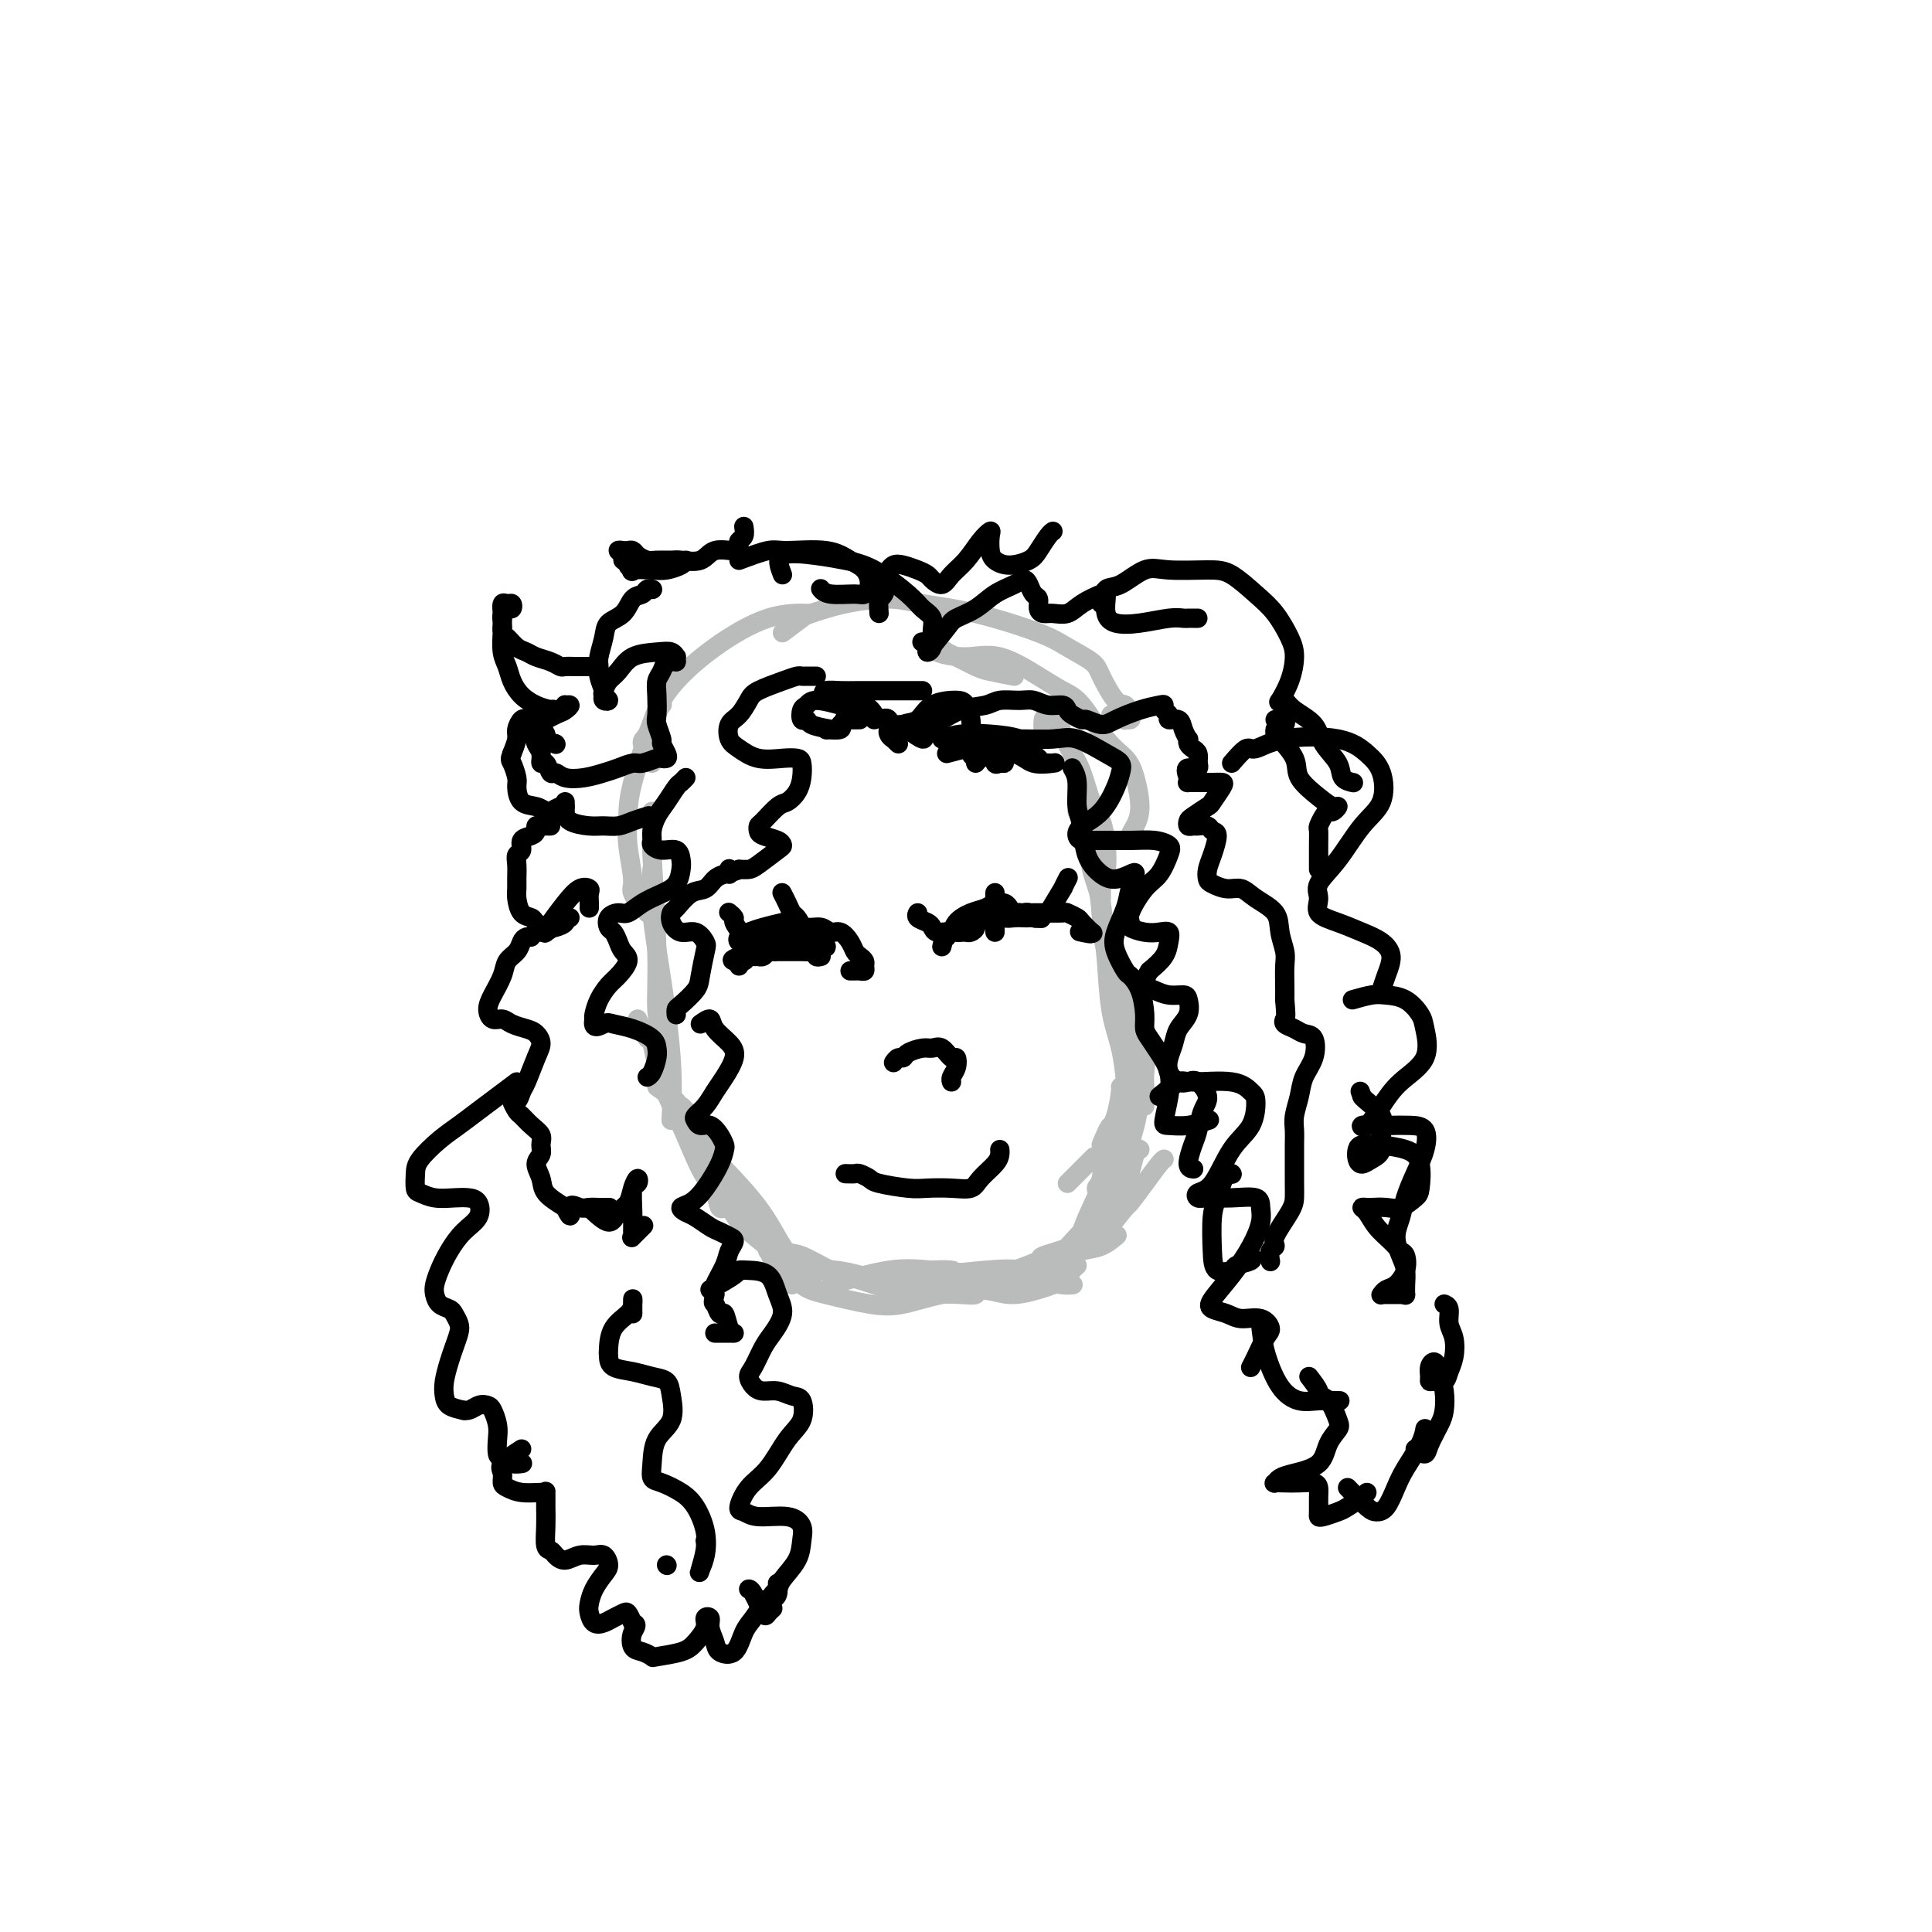 <svg viewBox='0 0 400 400' version='1.1' xmlns='http://www.w3.org/2000/svg' xmlns:xlink='http://www.w3.org/1999/xlink'><g fill='none' stroke='#BABBBB' stroke-width='4' stroke-linecap='round' stroke-linejoin='round'><path d='M135,168c0.033,1.108 0.065,2.216 0,3c-0.065,0.784 -0.228,1.242 0,6c0.228,4.758 0.846,13.814 1,20c0.154,6.186 -0.155,9.500 0,12c0.155,2.500 0.773,4.186 1,6c0.227,1.814 0.061,3.758 0,5c-0.061,1.242 -0.017,1.784 0,2c0.017,0.216 0.009,0.108 0,0'/><path d='M135,180c-0.166,2.646 -0.332,5.292 0,9c0.332,3.708 1.161,8.478 2,14c0.839,5.522 1.687,11.794 2,17c0.313,5.206 0.089,9.344 0,11c-0.089,1.656 -0.045,0.828 0,0'/><path d='M136,225c1.690,1.197 3.379,2.394 4,3c0.621,0.606 0.173,0.620 1,2c0.827,1.380 2.928,4.127 5,7c2.072,2.873 4.114,5.874 6,9c1.886,3.126 3.616,6.379 5,9c1.384,2.621 2.423,4.610 3,6c0.577,1.390 0.694,2.182 1,3c0.306,0.818 0.802,1.662 1,2c0.198,0.338 0.099,0.169 0,0'/><path d='M143,236c0.065,-0.350 0.131,-0.699 1,0c0.869,0.699 2.542,2.447 5,5c2.458,2.553 5.703,5.911 8,9c2.297,3.089 3.647,5.911 5,8c1.353,2.089 2.711,3.447 4,5c1.289,1.553 2.511,3.301 3,4c0.489,0.699 0.244,0.350 0,0'/><path d='M162,263c1.410,0.028 2.821,0.056 4,0c1.179,-0.056 2.127,-0.197 4,0c1.873,0.197 4.670,0.732 7,1c2.330,0.268 4.191,0.268 7,0c2.809,-0.268 6.564,-0.803 9,-1c2.436,-0.197 3.553,-0.056 4,0c0.447,0.056 0.223,0.028 0,0'/><path d='M172,266c4.327,-1.246 8.654,-2.491 12,-3c3.346,-0.509 5.711,-0.280 9,0c3.289,0.280 7.501,0.611 10,1c2.499,0.389 3.286,0.836 4,1c0.714,0.164 1.356,0.044 2,0c0.644,-0.044 1.289,-0.012 1,0c-0.289,0.012 -1.511,0.003 -2,0c-0.489,-0.003 -0.244,-0.002 0,0'/><path d='M183,265c1.538,0.087 3.076,0.173 5,0c1.924,-0.173 4.234,-0.607 7,-1c2.766,-0.393 5.988,-0.746 9,-1c3.012,-0.254 5.813,-0.408 8,0c2.188,0.408 3.762,1.377 5,2c1.238,0.623 2.141,0.898 3,1c0.859,0.102 1.674,0.029 2,0c0.326,-0.029 0.163,-0.015 0,0'/><path d='M203,265c1.331,0.006 2.662,0.012 4,0c1.338,-0.012 2.685,-0.042 4,0c1.315,0.042 2.600,0.156 4,0c1.400,-0.156 2.915,-0.580 4,-1c1.085,-0.420 1.738,-0.834 2,-1c0.262,-0.166 0.131,-0.083 0,0'/><path d='M218,266c1.185,-1.500 2.370,-3.001 3,-4c0.630,-0.999 0.705,-1.497 1,-2c0.295,-0.503 0.811,-1.011 2,-3c1.189,-1.989 3.051,-5.459 4,-7c0.949,-1.541 0.985,-1.155 1,-1c0.015,0.155 0.007,0.077 0,0'/><path d='M220,264c-0.196,-1.388 -0.392,-2.775 0,-4c0.392,-1.225 1.373,-2.287 3,-4c1.627,-1.713 3.900,-4.077 5,-6c1.100,-1.923 1.029,-3.407 1,-4c-0.029,-0.593 -0.014,-0.297 0,0'/><path d='M164,265c1.111,-0.855 2.222,-1.710 3,-2c0.778,-0.290 1.223,-0.015 2,0c0.777,0.015 1.884,-0.231 4,0c2.116,0.231 5.240,0.939 8,2c2.760,1.061 5.156,2.477 7,3c1.844,0.523 3.135,0.154 5,0c1.865,-0.154 4.304,-0.093 6,0c1.696,0.093 2.649,0.217 3,0c0.351,-0.217 0.100,-0.776 0,-1c-0.100,-0.224 -0.050,-0.112 0,0'/><path d='M184,265c1.523,0.456 3.045,0.911 4,1c0.955,0.089 1.342,-0.189 2,0c0.658,0.189 1.587,0.843 4,1c2.413,0.157 6.310,-0.185 9,0c2.690,0.185 4.175,0.897 6,1c1.825,0.103 3.992,-0.403 6,-1c2.008,-0.597 3.858,-1.284 5,-2c1.142,-0.716 1.577,-1.462 2,-2c0.423,-0.538 0.835,-0.868 1,-1c0.165,-0.132 0.082,-0.066 0,0'/><path d='M210,263c2.143,-0.773 4.286,-1.547 5,-2c0.714,-0.453 -0.001,-0.586 1,-1c1.001,-0.414 3.718,-1.109 6,-2c2.282,-0.891 4.128,-1.976 5,-3c0.872,-1.024 0.770,-1.986 1,-3c0.230,-1.014 0.793,-2.081 1,-3c0.207,-0.919 0.059,-1.691 0,-2c-0.059,-0.309 -0.030,-0.154 0,0'/><path d='M221,259c1.306,-1.259 2.612,-2.518 3,-3c0.388,-0.482 -0.142,-0.187 0,-1c0.142,-0.813 0.956,-2.733 2,-5c1.044,-2.267 2.318,-4.881 3,-7c0.682,-2.119 0.770,-3.743 1,-5c0.230,-1.257 0.600,-2.146 1,-3c0.400,-0.854 0.828,-1.673 1,-2c0.172,-0.327 0.086,-0.164 0,0'/><path d='M228,248c-0.520,-0.793 -1.039,-1.585 -1,-2c0.039,-0.415 0.637,-0.451 1,-2c0.363,-1.549 0.489,-4.611 1,-7c0.511,-2.389 1.405,-4.104 2,-6c0.595,-1.896 0.891,-3.972 1,-5c0.109,-1.028 0.031,-1.008 0,-1c-0.031,0.008 -0.016,0.004 0,0'/><path d='M219,264c0.826,-1.242 1.653,-2.485 2,-3c0.347,-0.515 0.215,-0.303 1,-1c0.785,-0.697 2.487,-2.302 4,-4c1.513,-1.698 2.836,-3.488 4,-5c1.164,-1.512 2.168,-2.745 3,-5c0.832,-2.255 1.493,-5.530 2,-7c0.507,-1.470 0.859,-1.134 1,-1c0.141,0.134 0.070,0.067 0,0'/><path d='M229,252c0.748,-1.065 1.497,-2.130 2,-3c0.503,-0.870 0.762,-1.544 1,-3c0.238,-1.456 0.456,-3.694 1,-6c0.544,-2.306 1.414,-4.680 2,-7c0.586,-2.320 0.889,-4.586 1,-7c0.111,-2.414 0.032,-4.975 0,-6c-0.032,-1.025 -0.016,-0.512 0,0'/><path d='M164,266c-0.798,-1.108 -1.597,-2.216 -2,-3c-0.403,-0.784 -0.411,-1.244 -1,-2c-0.589,-0.756 -1.758,-1.808 -2,-2c-0.242,-0.192 0.443,0.478 1,1c0.557,0.522 0.985,0.898 2,2c1.015,1.102 2.617,2.929 4,4c1.383,1.071 2.547,1.384 5,2c2.453,0.616 6.195,1.534 9,2c2.805,0.466 4.674,0.478 7,0c2.326,-0.478 5.108,-1.448 8,-2c2.892,-0.552 5.894,-0.687 7,-1c1.106,-0.313 0.316,-0.804 0,-1c-0.316,-0.196 -0.158,-0.098 0,0'/><path d='M186,268c1.920,0.066 3.839,0.131 6,0c2.161,-0.131 4.563,-0.459 8,-1c3.437,-0.541 7.910,-1.296 11,-2c3.090,-0.704 4.797,-1.359 6,-2c1.203,-0.641 1.903,-1.268 3,-2c1.097,-0.732 2.593,-1.567 4,-2c1.407,-0.433 2.725,-0.463 4,-1c1.275,-0.537 2.507,-1.582 3,-2c0.493,-0.418 0.246,-0.209 0,0'/><path d='M229,255c1.646,-2.091 3.292,-4.182 4,-5c0.708,-0.818 0.477,-0.363 1,-1c0.523,-0.637 1.800,-2.367 3,-4c1.200,-1.633 2.323,-3.171 3,-4c0.677,-0.829 0.908,-0.951 1,-1c0.092,-0.049 0.046,-0.024 0,0'/><path d='M228,237c0.793,-1.900 1.585,-3.800 2,-4c0.415,-0.200 0.451,1.299 1,0c0.549,-1.299 1.611,-5.395 2,-8c0.389,-2.605 0.104,-3.717 0,-6c-0.104,-2.283 -0.028,-5.736 0,-8c0.028,-2.264 0.008,-3.340 0,-4c-0.008,-0.660 -0.002,-0.903 0,-1c0.002,-0.097 0.001,-0.049 0,0'/><path d='M237,229c0.017,-1.484 0.033,-2.968 0,-4c-0.033,-1.032 -0.117,-1.611 0,-3c0.117,-1.389 0.433,-3.587 0,-6c-0.433,-2.413 -1.616,-5.041 -3,-8c-1.384,-2.959 -2.969,-6.249 -4,-9c-1.031,-2.751 -1.509,-4.964 -2,-6c-0.491,-1.036 -0.994,-0.896 -1,-1c-0.006,-0.104 0.486,-0.454 1,1c0.514,1.454 1.051,4.712 2,7c0.949,2.288 2.309,3.608 3,6c0.691,2.392 0.714,5.857 1,8c0.286,2.143 0.836,2.964 1,3c0.164,0.036 -0.058,-0.714 0,-1c0.058,-0.286 0.396,-0.107 0,-1c-0.396,-0.893 -1.525,-2.857 -2,-5c-0.475,-2.143 -0.295,-4.464 -1,-7c-0.705,-2.536 -2.294,-5.286 -3,-8c-0.706,-2.714 -0.529,-5.393 -1,-8c-0.471,-2.607 -1.590,-5.143 -2,-7c-0.410,-1.857 -0.110,-3.034 0,-3c0.110,0.034 0.030,1.278 0,2c-0.030,0.722 -0.008,0.920 0,1c0.008,0.080 0.004,0.040 0,0'/><path d='M235,219c-0.853,-2.879 -1.706,-5.758 -2,-8c-0.294,-2.242 -0.028,-3.847 0,-5c0.028,-1.153 -0.181,-1.853 -1,-4c-0.819,-2.147 -2.247,-5.742 -3,-8c-0.753,-2.258 -0.833,-3.179 -1,-5c-0.167,-1.821 -0.423,-4.540 -1,-7c-0.577,-2.460 -1.474,-4.659 -2,-7c-0.526,-2.341 -0.680,-4.822 -1,-6c-0.320,-1.178 -0.806,-1.051 -1,-1c-0.194,0.051 -0.097,0.025 0,0'/><path d='M132,211c0.767,1.764 1.535,3.528 2,4c0.465,0.472 0.629,-0.349 1,1c0.371,1.349 0.950,4.866 2,8c1.050,3.134 2.572,5.883 4,9c1.428,3.117 2.761,6.600 4,9c1.239,2.400 2.384,3.715 3,5c0.616,1.285 0.704,2.538 1,3c0.296,0.462 0.799,0.132 1,0c0.201,-0.132 0.101,-0.066 0,0'/><path d='M143,231c-0.914,-1.012 -1.829,-2.024 -2,-2c-0.171,0.024 0.401,1.085 1,3c0.599,1.915 1.225,4.684 2,7c0.775,2.316 1.700,4.178 3,6c1.300,1.822 2.975,3.602 4,5c1.025,1.398 1.399,2.413 3,4c1.601,1.587 4.429,3.746 6,5c1.571,1.254 1.885,1.604 3,2c1.115,0.396 3.031,0.837 4,1c0.969,0.163 0.991,0.046 1,0c0.009,-0.046 0.004,-0.023 0,0'/><path d='M157,256c1.807,1.234 3.613,2.468 5,3c1.387,0.532 2.354,0.363 4,1c1.646,0.637 3.971,2.079 6,3c2.029,0.921 3.760,1.319 6,2c2.240,0.681 4.988,1.645 6,2c1.012,0.355 0.289,0.101 0,0c-0.289,-0.101 -0.145,-0.051 0,0'/><path d='M221,245c2.083,-2.083 4.167,-4.167 5,-5c0.833,-0.833 0.417,-0.417 0,0'/><path d='M233,228c0.059,-1.069 0.117,-2.139 0,-4c-0.117,-1.861 -0.410,-4.515 -1,-7c-0.590,-2.485 -1.479,-4.802 -2,-8c-0.521,-3.198 -0.676,-7.277 -1,-11c-0.324,-3.723 -0.819,-7.089 -1,-9c-0.181,-1.911 -0.049,-2.368 0,-3c0.049,-0.632 0.013,-1.439 0,-2c-0.013,-0.561 -0.004,-0.874 0,-1c0.004,-0.126 0.002,-0.063 0,0'/><path d='M228,183c0.029,0.476 0.058,0.952 0,1c-0.058,0.048 -0.204,-0.333 0,-1c0.204,-0.667 0.756,-1.620 1,-3c0.244,-1.380 0.179,-3.187 0,-5c-0.179,-1.813 -0.472,-3.632 -1,-5c-0.528,-1.368 -1.292,-2.283 -2,-4c-0.708,-1.717 -1.359,-4.235 -2,-6c-0.641,-1.765 -1.272,-2.777 -2,-4c-0.728,-1.223 -1.554,-2.656 -2,-4c-0.446,-1.344 -0.512,-2.598 -1,-3c-0.488,-0.402 -1.399,0.047 -2,0c-0.601,-0.047 -0.893,-0.590 -1,0c-0.107,0.590 -0.031,2.311 0,3c0.031,0.689 0.015,0.344 0,0'/><path d='M134,189c-1.298,-1.523 -2.596,-3.047 -3,-4c-0.404,-0.953 0.087,-1.337 0,-3c-0.087,-1.663 -0.752,-4.607 -1,-7c-0.248,-2.393 -0.080,-4.235 0,-6c0.080,-1.765 0.073,-3.452 1,-7c0.927,-3.548 2.788,-8.955 4,-12c1.212,-3.045 1.775,-3.727 2,-4c0.225,-0.273 0.113,-0.136 0,0'/><path d='M135,158c-0.918,-1.579 -1.836,-3.158 -2,-4c-0.164,-0.842 0.427,-0.947 1,-2c0.573,-1.053 1.128,-3.053 2,-5c0.872,-1.947 2.060,-3.842 4,-6c1.940,-2.158 4.634,-4.578 8,-7c3.366,-2.422 7.406,-4.844 11,-6c3.594,-1.156 6.741,-1.044 8,-1c1.259,0.044 0.629,0.022 0,0'/><path d='M162,131c1.614,-1.206 3.228,-2.411 4,-3c0.772,-0.589 0.702,-0.560 2,-1c1.298,-0.440 3.964,-1.349 7,-2c3.036,-0.651 6.442,-1.045 9,-1c2.558,0.045 4.268,0.529 7,1c2.732,0.471 6.484,0.927 11,2c4.516,1.073 9.794,2.761 13,4c3.206,1.239 4.340,2.029 6,3c1.660,0.971 3.846,2.123 5,3c1.154,0.877 1.277,1.479 2,3c0.723,1.521 2.047,3.963 3,5c0.953,1.037 1.537,0.671 2,1c0.463,0.329 0.805,1.352 1,2c0.195,0.648 0.242,0.920 0,1c-0.242,0.080 -0.772,-0.031 -1,0c-0.228,0.031 -0.152,0.204 0,0c0.152,-0.204 0.381,-0.787 0,-1c-0.381,-0.213 -1.372,-0.057 -2,0c-0.628,0.057 -0.894,0.016 -1,0c-0.106,-0.016 -0.053,-0.008 0,0'/><path d='M210,140c-1.882,-0.365 -3.765,-0.729 -5,-1c-1.235,-0.271 -1.824,-0.448 -3,-1c-1.176,-0.552 -2.939,-1.478 -4,-2c-1.061,-0.522 -1.421,-0.641 -2,-1c-0.579,-0.359 -1.376,-0.959 -2,-1c-0.624,-0.041 -1.073,0.479 0,1c1.073,0.521 3.668,1.045 6,1c2.332,-0.045 4.402,-0.658 7,0c2.598,0.658 5.725,2.588 8,4c2.275,1.412 3.698,2.308 5,3c1.302,0.692 2.483,1.182 4,3c1.517,1.818 3.371,4.966 5,7c1.629,2.034 3.034,2.955 4,4c0.966,1.045 1.492,2.213 2,4c0.508,1.787 0.998,4.191 1,6c0.002,1.809 -0.484,3.021 -1,4c-0.516,0.979 -1.062,1.725 -1,2c0.062,0.275 0.732,0.079 1,0c0.268,-0.079 0.134,-0.039 0,0'/></g>
<g fill='none' stroke='#000000' stroke-width='4' stroke-linecap='round' stroke-linejoin='round'><path d='M154,109c0.114,0.753 0.228,1.506 0,2c-0.228,0.494 -0.797,0.728 -1,1c-0.203,0.272 -0.040,0.581 0,1c0.040,0.419 -0.043,0.950 -1,1c-0.957,0.050 -2.788,-0.379 -4,0c-1.212,0.379 -1.805,1.566 -3,2c-1.195,0.434 -2.992,0.113 -4,0c-1.008,-0.113 -1.226,-0.020 -2,0c-0.774,0.020 -2.106,-0.033 -3,0c-0.894,0.033 -1.352,0.153 -2,0c-0.648,-0.153 -1.485,-0.578 -2,-1c-0.515,-0.422 -0.708,-0.843 -1,-1c-0.292,-0.157 -0.682,-0.052 -1,0c-0.318,0.052 -0.565,0.052 -1,0c-0.435,-0.052 -1.060,-0.154 -1,0c0.060,0.154 0.803,0.566 1,1c0.197,0.434 -0.153,0.889 0,1c0.153,0.111 0.811,-0.124 1,0c0.189,0.124 -0.089,0.607 0,1c0.089,0.393 0.544,0.697 1,1'/><path d='M131,118c0.104,0.622 -0.638,0.177 0,0c0.638,-0.177 2.654,-0.086 4,0c1.346,0.086 2.020,0.167 3,0c0.980,-0.167 2.264,-0.584 3,-1c0.736,-0.416 0.925,-0.833 1,-1c0.075,-0.167 0.038,-0.083 0,0'/><path d='M135,122c0.096,0.028 0.193,0.056 0,0c-0.193,-0.056 -0.675,-0.195 -1,0c-0.325,0.195 -0.492,0.725 -1,1c-0.508,0.275 -1.355,0.293 -2,1c-0.645,0.707 -1.087,2.101 -2,3c-0.913,0.899 -2.298,1.303 -3,2c-0.702,0.697 -0.720,1.686 -1,3c-0.280,1.314 -0.821,2.954 -1,4c-0.179,1.046 0.003,1.499 0,2c-0.003,0.501 -0.192,1.049 0,2c0.192,0.951 0.766,2.304 1,3c0.234,0.696 0.129,0.734 0,1c-0.129,0.266 -0.281,0.758 0,1c0.281,0.242 0.995,0.232 1,0c0.005,-0.232 -0.699,-0.685 -1,-1c-0.301,-0.315 -0.198,-0.490 0,-1c0.198,-0.510 0.490,-1.353 1,-2c0.510,-0.647 1.237,-1.098 2,-2c0.763,-0.902 1.564,-2.257 3,-3c1.436,-0.743 3.509,-0.875 5,-1c1.491,-0.125 2.399,-0.243 3,0c0.601,0.243 0.893,0.849 1,1c0.107,0.151 0.029,-0.152 0,0c-0.029,0.152 -0.008,0.758 0,1c0.008,0.242 0.004,0.121 0,0'/><path d='M140,137c-0.447,-0.549 -0.894,-1.098 -1,-1c-0.106,0.098 0.129,0.843 0,1c-0.129,0.157 -0.623,-0.273 -1,0c-0.377,0.273 -0.638,1.251 -1,2c-0.362,0.749 -0.825,1.269 -1,2c-0.175,0.731 -0.062,1.672 0,3c0.062,1.328 0.073,3.042 0,4c-0.073,0.958 -0.229,1.160 0,2c0.229,0.840 0.842,2.316 1,3c0.158,0.684 -0.141,0.574 0,1c0.141,0.426 0.721,1.386 1,2c0.279,0.614 0.255,0.882 0,1c-0.255,0.118 -0.743,0.087 -1,0c-0.257,-0.087 -0.284,-0.231 -1,0c-0.716,0.231 -2.123,0.836 -3,1c-0.877,0.164 -1.225,-0.113 -2,0c-0.775,0.113 -1.976,0.614 -3,1c-1.024,0.386 -1.871,0.655 -3,1c-1.129,0.345 -2.540,0.764 -4,1c-1.460,0.236 -2.970,0.289 -4,0c-1.030,-0.289 -1.581,-0.920 -2,-1c-0.419,-0.080 -0.704,0.393 -1,0c-0.296,-0.393 -0.601,-1.650 -1,-2c-0.399,-0.350 -0.891,0.207 -1,0c-0.109,-0.207 0.167,-1.179 0,-2c-0.167,-0.821 -0.776,-1.490 -1,-2c-0.224,-0.510 -0.064,-0.860 0,-1c0.064,-0.140 0.032,-0.070 0,0'/><path d='M111,153c-0.916,-1.407 -0.207,-0.923 0,-1c0.207,-0.077 -0.088,-0.714 0,-1c0.088,-0.286 0.560,-0.221 1,0c0.440,0.221 0.849,0.598 1,1c0.151,0.402 0.043,0.829 0,1c-0.043,0.171 -0.022,0.085 0,0'/><path d='M115,154c0.000,0.000 0.100,0.100 0.1,0.1'/><path d='M115,154c-1.689,-0.446 -3.378,-0.893 -4,-1c-0.622,-0.107 -0.177,0.125 0,0c0.177,-0.125 0.084,-0.607 0,-1c-0.084,-0.393 -0.160,-0.697 0,-1c0.160,-0.303 0.557,-0.606 1,-1c0.443,-0.394 0.933,-0.880 1,-1c0.067,-0.120 -0.287,0.126 0,0c0.287,-0.126 1.216,-0.623 2,-1c0.784,-0.377 1.422,-0.633 2,-1c0.578,-0.367 1.094,-0.844 1,-1c-0.094,-0.156 -0.799,0.010 -1,0c-0.201,-0.010 0.100,-0.195 0,0c-0.100,0.195 -0.603,0.769 -1,1c-0.397,0.231 -0.687,0.118 -1,0c-0.313,-0.118 -0.647,-0.241 -1,0c-0.353,0.241 -0.724,0.848 -1,1c-0.276,0.152 -0.456,-0.149 -1,0c-0.544,0.149 -1.451,0.749 -2,1c-0.549,0.251 -0.738,0.153 -1,0c-0.262,-0.153 -0.596,-0.361 -1,0c-0.404,0.361 -0.878,1.289 -1,2c-0.122,0.711 0.108,1.203 0,2c-0.108,0.797 -0.554,1.898 -1,3'/><path d='M106,156c-0.526,1.374 -0.342,1.310 0,2c0.342,0.690 0.841,2.136 1,3c0.159,0.864 -0.022,1.147 0,2c0.022,0.853 0.247,2.277 1,3c0.753,0.723 2.034,0.744 3,1c0.966,0.256 1.618,0.748 2,1c0.382,0.252 0.495,0.264 1,0c0.505,-0.264 1.403,-0.803 2,-1c0.597,-0.197 0.891,-0.053 1,0c0.109,0.053 0.031,0.015 0,0c-0.031,-0.015 -0.016,-0.008 0,0'/><path d='M117,166c-0.001,0.439 -0.002,0.878 0,1c0.002,0.122 0.006,-0.073 0,0c-0.006,0.073 -0.021,0.413 0,1c0.021,0.587 0.077,1.423 1,2c0.923,0.577 2.714,0.897 4,1c1.286,0.103 2.068,-0.011 3,0c0.932,0.011 2.013,0.147 3,0c0.987,-0.147 1.881,-0.578 3,-1c1.119,-0.422 2.463,-0.835 3,-1c0.537,-0.165 0.269,-0.083 0,0'/><path d='M122,138c-0.787,-0.002 -1.575,-0.003 -2,0c-0.425,0.003 -0.488,0.012 -1,0c-0.512,-0.012 -1.474,-0.045 -2,0c-0.526,0.045 -0.616,0.168 -1,0c-0.384,-0.168 -1.062,-0.626 -2,-1c-0.938,-0.374 -2.136,-0.663 -3,-1c-0.864,-0.337 -1.394,-0.723 -2,-1c-0.606,-0.277 -1.286,-0.444 -2,-1c-0.714,-0.556 -1.460,-1.502 -2,-2c-0.540,-0.498 -0.874,-0.550 -1,-1c-0.126,-0.450 -0.044,-1.299 0,-2c0.044,-0.701 0.051,-1.256 0,-2c-0.051,-0.744 -0.160,-1.678 0,-2c0.160,-0.322 0.589,-0.032 1,0c0.411,0.032 0.804,-0.195 1,0c0.196,0.195 0.196,0.813 0,1c-0.196,0.187 -0.589,-0.056 -1,0c-0.411,0.056 -0.839,0.413 -1,1c-0.161,0.587 -0.055,1.406 0,2c0.055,0.594 0.058,0.964 0,2c-0.058,1.036 -0.178,2.740 0,4c0.178,1.260 0.656,2.078 1,3c0.344,0.922 0.556,1.948 1,3c0.444,1.052 1.119,2.129 2,3c0.881,0.871 1.966,1.534 3,2c1.034,0.466 2.017,0.733 3,1'/><path d='M114,147c1.917,0.929 2.708,0.250 3,0c0.292,-0.250 0.083,-0.071 0,0c-0.083,0.071 -0.042,0.036 0,0'/><path d='M114,171c-0.445,0.002 -0.889,0.003 -1,0c-0.111,-0.003 0.112,-0.012 0,0c-0.112,0.012 -0.560,0.044 -1,0c-0.440,-0.044 -0.873,-0.162 -1,0c-0.127,0.162 0.053,0.606 0,1c-0.053,0.394 -0.340,0.737 -1,1c-0.660,0.263 -1.694,0.444 -2,1c-0.306,0.556 0.114,1.486 0,2c-0.114,0.514 -0.763,0.612 -1,1c-0.237,0.388 -0.062,1.067 0,2c0.062,0.933 0.009,2.120 0,3c-0.009,0.880 0.024,1.454 0,2c-0.024,0.546 -0.105,1.064 0,2c0.105,0.936 0.398,2.290 1,3c0.602,0.710 1.514,0.776 2,1c0.486,0.224 0.546,0.606 1,1c0.454,0.394 1.303,0.799 2,1c0.697,0.201 1.241,0.197 2,0c0.759,-0.197 1.734,-0.587 2,-1c0.266,-0.413 -0.175,-0.849 0,-1c0.175,-0.151 0.966,-0.016 1,0c0.034,0.016 -0.689,-0.087 -1,0c-0.311,0.087 -0.210,0.363 -1,1c-0.790,0.637 -2.469,1.635 -3,2c-0.531,0.365 0.088,0.098 0,0c-0.088,-0.098 -0.882,-0.028 -1,0c-0.118,0.028 0.441,0.014 1,0'/><path d='M113,193c-0.534,0.206 0.130,-0.780 1,-2c0.870,-1.220 1.946,-2.674 3,-4c1.054,-1.326 2.086,-2.523 3,-3c0.914,-0.477 1.709,-0.233 2,0c0.291,0.233 0.078,0.454 0,1c-0.078,0.546 -0.021,1.416 0,2c0.021,0.584 0.006,0.881 0,1c-0.006,0.119 -0.003,0.059 0,0'/><path d='M169,140c-0.748,-0.005 -1.496,-0.009 -2,0c-0.504,0.009 -0.764,0.032 -1,0c-0.236,-0.032 -0.447,-0.118 -1,0c-0.553,0.118 -1.448,0.439 -3,1c-1.552,0.561 -3.762,1.361 -5,2c-1.238,0.639 -1.504,1.115 -2,2c-0.496,0.885 -1.222,2.178 -2,3c-0.778,0.822 -1.608,1.173 -2,2c-0.392,0.827 -0.347,2.130 0,3c0.347,0.870 0.997,1.306 2,2c1.003,0.694 2.360,1.645 4,2c1.640,0.355 3.562,0.115 5,0c1.438,-0.115 2.393,-0.104 3,0c0.607,0.104 0.865,0.302 1,1c0.135,0.698 0.145,1.896 0,3c-0.145,1.104 -0.445,2.113 -1,3c-0.555,0.887 -1.364,1.652 -2,2c-0.636,0.348 -1.098,0.278 -2,1c-0.902,0.722 -2.246,2.235 -3,3c-0.754,0.765 -0.920,0.783 -1,1c-0.080,0.217 -0.074,0.634 0,1c0.074,0.366 0.217,0.683 1,1c0.783,0.317 2.208,0.635 3,1c0.792,0.365 0.953,0.777 1,1c0.047,0.223 -0.018,0.256 -1,1c-0.982,0.744 -2.880,2.200 -4,3c-1.120,0.800 -1.463,0.943 -2,1c-0.537,0.057 -1.269,0.029 -2,0'/><path d='M153,180c-1.689,0.933 -1.911,0.267 -2,0c-0.089,-0.267 -0.044,-0.133 0,0'/><path d='M151,181c-0.238,-0.055 -0.477,-0.109 -1,0c-0.523,0.109 -1.331,0.382 -2,1c-0.669,0.618 -1.200,1.583 -2,2c-0.800,0.417 -1.870,0.288 -3,1c-1.130,0.712 -2.322,2.266 -3,3c-0.678,0.734 -0.844,0.648 -1,1c-0.156,0.352 -0.304,1.141 0,2c0.304,0.859 1.059,1.788 2,2c0.941,0.212 2.069,-0.292 3,0c0.931,0.292 1.665,1.381 2,2c0.335,0.619 0.272,0.767 0,2c-0.272,1.233 -0.752,3.549 -1,5c-0.248,1.451 -0.263,2.035 -1,3c-0.737,0.965 -2.198,2.311 -3,3c-0.802,0.689 -0.947,0.721 -1,1c-0.053,0.279 -0.014,0.806 0,1c0.014,0.194 0.004,0.055 0,0c-0.004,-0.055 -0.002,-0.028 0,0'/><path d='M142,161c-0.356,0.382 -0.712,0.763 -1,1c-0.288,0.237 -0.508,0.329 -1,1c-0.492,0.671 -1.258,1.920 -2,3c-0.742,1.080 -1.462,1.992 -2,3c-0.538,1.008 -0.894,2.111 -1,3c-0.106,0.889 0.038,1.565 0,2c-0.038,0.435 -0.258,0.629 0,1c0.258,0.371 0.996,0.918 2,1c1.004,0.082 2.275,-0.301 3,0c0.725,0.301 0.903,1.288 1,2c0.097,0.712 0.111,1.151 0,2c-0.111,0.849 -0.347,2.108 -1,3c-0.653,0.892 -1.723,1.418 -3,2c-1.277,0.582 -2.760,1.221 -4,2c-1.240,0.779 -2.238,1.700 -3,2c-0.762,0.300 -1.287,-0.019 -2,0c-0.713,0.019 -1.614,0.375 -2,1c-0.386,0.625 -0.256,1.517 0,2c0.256,0.483 0.637,0.556 1,1c0.363,0.444 0.708,1.259 1,2c0.292,0.741 0.531,1.408 1,2c0.469,0.592 1.169,1.107 1,2c-0.169,0.893 -1.208,2.162 -2,3c-0.792,0.838 -1.336,1.245 -2,2c-0.664,0.755 -1.448,1.857 -2,3c-0.552,1.143 -0.872,2.327 -1,3c-0.128,0.673 -0.064,0.837 0,1'/><path d='M123,211c-0.548,2.402 1.082,1.406 2,1c0.918,-0.406 1.122,-0.223 2,0c0.878,0.223 2.429,0.487 4,1c1.571,0.513 3.163,1.276 4,2c0.837,0.724 0.918,1.409 1,2c0.082,0.591 0.166,1.086 0,2c-0.166,0.914 -0.583,2.246 -1,3c-0.417,0.754 -0.833,0.930 -1,1c-0.167,0.070 -0.083,0.035 0,0'/><path d='M109,194c0.510,0.017 1.019,0.034 1,0c-0.019,-0.034 -0.568,-0.120 -1,0c-0.432,0.120 -0.749,0.448 -1,1c-0.251,0.552 -0.436,1.330 -1,2c-0.564,0.670 -1.508,1.231 -2,2c-0.492,0.769 -0.532,1.746 -1,3c-0.468,1.254 -1.364,2.784 -2,4c-0.636,1.216 -1.012,2.119 -1,3c0.012,0.881 0.412,1.741 1,2c0.588,0.259 1.363,-0.082 2,0c0.637,0.082 1.135,0.589 2,1c0.865,0.411 2.095,0.726 3,1c0.905,0.274 1.483,0.506 2,1c0.517,0.494 0.973,1.251 1,2c0.027,0.749 -0.376,1.491 -1,3c-0.624,1.509 -1.471,3.784 -2,5c-0.529,1.216 -0.742,1.372 -1,2c-0.258,0.628 -0.561,1.729 -1,2c-0.439,0.271 -1.014,-0.289 -1,0c0.014,0.289 0.616,1.428 1,2c0.384,0.572 0.549,0.576 1,1c0.451,0.424 1.188,1.268 2,2c0.812,0.732 1.699,1.354 2,2c0.301,0.646 0.015,1.317 0,2c-0.015,0.683 0.242,1.379 0,2c-0.242,0.621 -0.982,1.166 -1,2c-0.018,0.834 0.688,1.955 1,3c0.312,1.045 0.232,2.013 1,3c0.768,0.987 2.384,1.994 4,3'/><path d='M117,250c1.678,3.403 0.874,0.912 1,0c0.126,-0.912 1.183,-0.244 2,0c0.817,0.244 1.394,0.065 2,0c0.606,-0.065 1.240,-0.018 2,0c0.760,0.018 1.646,0.005 2,0c0.354,-0.005 0.177,-0.003 0,0'/><path d='M122,250c1.519,1.453 3.037,2.906 4,3c0.963,0.094 1.369,-1.172 2,-2c0.631,-0.828 1.486,-1.217 2,-2c0.514,-0.783 0.688,-1.960 1,-3c0.312,-1.040 0.763,-1.943 1,-2c0.237,-0.057 0.260,0.730 0,1c-0.260,0.270 -0.804,0.022 -1,1c-0.196,0.978 -0.045,3.183 0,5c0.045,1.817 -0.016,3.247 0,4c0.016,0.753 0.107,0.831 0,1c-0.107,0.169 -0.413,0.430 0,0c0.413,-0.430 1.547,-1.551 2,-2c0.453,-0.449 0.227,-0.224 0,0'/><path d='M145,212c0.812,-0.575 1.623,-1.150 2,-1c0.377,0.150 0.319,1.026 1,2c0.681,0.974 2.100,2.046 3,3c0.900,0.954 1.281,1.789 1,3c-0.281,1.211 -1.225,2.796 -2,4c-0.775,1.204 -1.382,2.025 -2,3c-0.618,0.975 -1.246,2.102 -2,3c-0.754,0.898 -1.635,1.567 -2,2c-0.365,0.433 -0.213,0.631 0,1c0.213,0.369 0.488,0.910 1,1c0.512,0.090 1.260,-0.270 2,0c0.740,0.270 1.471,1.171 2,2c0.529,0.829 0.854,1.588 1,2c0.146,0.412 0.112,0.477 0,1c-0.112,0.523 -0.301,1.502 -1,3c-0.699,1.498 -1.909,3.514 -3,5c-1.091,1.486 -2.062,2.444 -3,3c-0.938,0.556 -1.843,0.712 -2,1c-0.157,0.288 0.433,0.707 1,1c0.567,0.293 1.109,0.459 2,1c0.891,0.541 2.130,1.457 3,2c0.870,0.543 1.370,0.714 2,1c0.630,0.286 1.391,0.689 2,1c0.609,0.311 1.067,0.531 1,1c-0.067,0.469 -0.657,1.188 -1,2c-0.343,0.812 -0.438,1.719 -1,3c-0.562,1.281 -1.589,2.938 -2,4c-0.411,1.062 -0.205,1.531 0,2'/><path d='M148,268c-0.512,2.176 -0.290,1.616 0,2c0.290,0.384 0.650,1.710 1,2c0.350,0.290 0.690,-0.458 1,0c0.310,0.458 0.591,2.123 1,3c0.409,0.877 0.947,0.967 1,1c0.053,0.033 -0.377,0.009 -1,0c-0.623,-0.009 -1.437,-0.002 -2,0c-0.563,0.002 -0.875,0.001 -1,0c-0.125,-0.001 -0.062,-0.000 0,0'/><path d='M107,224c-1.335,1.002 -2.669,2.004 -4,3c-1.331,0.996 -2.658,1.984 -4,3c-1.342,1.016 -2.700,2.058 -4,3c-1.300,0.942 -2.543,1.782 -4,3c-1.457,1.218 -3.129,2.813 -4,4c-0.871,1.187 -0.943,1.964 -1,3c-0.057,1.036 -0.101,2.330 0,3c0.101,0.670 0.345,0.717 1,1c0.655,0.283 1.719,0.803 3,1c1.281,0.197 2.779,0.071 4,0c1.221,-0.071 2.164,-0.088 3,0c0.836,0.088 1.566,0.281 2,1c0.434,0.719 0.572,1.964 0,3c-0.572,1.036 -1.852,1.863 -3,3c-1.148,1.137 -2.162,2.584 -3,4c-0.838,1.416 -1.500,2.799 -2,4c-0.500,1.201 -0.839,2.219 -1,3c-0.161,0.781 -0.145,1.326 0,2c0.145,0.674 0.418,1.478 1,2c0.582,0.522 1.473,0.762 2,1c0.527,0.238 0.688,0.474 1,1c0.312,0.526 0.773,1.341 1,2c0.227,0.659 0.218,1.163 0,2c-0.218,0.837 -0.645,2.007 -1,3c-0.355,0.993 -0.636,1.810 -1,3c-0.364,1.190 -0.809,2.752 -1,4c-0.191,1.248 -0.128,2.182 0,3c0.128,0.818 0.322,1.519 1,2c0.678,0.481 1.839,0.740 3,1'/><path d='M96,292c1.189,0.243 2.161,-0.648 3,-1c0.839,-0.352 1.545,-0.164 2,0c0.455,0.164 0.660,0.306 1,1c0.340,0.694 0.815,1.941 1,3c0.185,1.059 0.082,1.930 0,3c-0.082,1.070 -0.141,2.339 0,3c0.141,0.661 0.481,0.713 1,1c0.519,0.287 1.217,0.808 2,1c0.783,0.192 1.652,0.055 2,0c0.348,-0.055 0.174,-0.027 0,0'/><path d='M171,151c0.000,0.000 0.100,0.100 0.1,0.1'/><path d='M171,151c1.267,0.111 2.533,0.222 3,0c0.467,-0.222 0.133,-0.778 0,-1c-0.133,-0.222 -0.067,-0.111 0,0'/><path d='M178,149c-1.272,0.008 -2.545,0.017 -3,0c-0.455,-0.017 -0.093,-0.058 0,0c0.093,0.058 -0.084,0.215 0,0c0.084,-0.215 0.429,-0.802 1,-1c0.571,-0.198 1.367,-0.008 2,0c0.633,0.008 1.103,-0.165 2,0c0.897,0.165 2.223,0.669 3,1c0.777,0.331 1.007,0.491 1,1c-0.007,0.509 -0.251,1.368 0,2c0.251,0.632 0.997,1.038 1,1c0.003,-0.038 -0.736,-0.519 -1,-1c-0.264,-0.481 -0.051,-0.962 0,-1c0.051,-0.038 -0.060,0.368 0,0c0.060,-0.368 0.290,-1.509 0,-2c-0.290,-0.491 -1.100,-0.333 -1,0c0.100,0.333 1.109,0.842 2,1c0.891,0.158 1.664,-0.035 2,0c0.336,0.035 0.234,0.298 1,1c0.766,0.702 2.398,1.843 3,2c0.602,0.157 0.172,-0.669 0,-1c-0.172,-0.331 -0.086,-0.165 0,0'/><path d='M172,151c-1.606,-0.295 -3.212,-0.589 -4,-1c-0.788,-0.411 -0.758,-0.938 -1,-1c-0.242,-0.062 -0.757,0.340 -1,0c-0.243,-0.340 -0.215,-1.423 0,-2c0.215,-0.577 0.615,-0.650 1,-1c0.385,-0.350 0.754,-0.979 2,-1c1.246,-0.021 3.368,0.567 5,1c1.632,0.433 2.772,0.712 4,1c1.228,0.288 2.542,0.586 3,1c0.458,0.414 0.059,0.945 0,1c-0.059,0.055 0.220,-0.367 0,-1c-0.220,-0.633 -0.940,-1.476 -2,-2c-1.060,-0.524 -2.461,-0.729 -4,-1c-1.539,-0.271 -3.216,-0.609 -4,-1c-0.784,-0.391 -0.674,-0.837 0,-1c0.674,-0.163 1.912,-0.044 3,0c1.088,0.044 2.025,0.012 4,0c1.975,-0.012 4.988,-0.003 7,0c2.012,0.003 3.024,0.001 4,0c0.976,-0.001 1.917,-0.000 2,0c0.083,0.000 -0.690,0.000 -1,0c-0.310,-0.000 -0.155,-0.000 0,0'/><path d='M153,116c2.291,-0.859 4.582,-1.717 6,-2c1.418,-0.283 1.964,0.010 4,0c2.036,-0.010 5.562,-0.325 8,0c2.438,0.325 3.789,1.288 5,2c1.211,0.712 2.283,1.173 3,2c0.717,0.827 1.078,2.022 1,3c-0.078,0.978 -0.595,1.740 -1,2c-0.405,0.260 -0.696,0.018 -2,0c-1.304,-0.018 -3.620,0.187 -5,0c-1.380,-0.187 -1.823,-0.768 -2,-1c-0.177,-0.232 -0.089,-0.116 0,0'/><path d='M162,119c-0.646,-1.667 -1.291,-3.334 0,-4c1.291,-0.666 4.519,-0.330 7,0c2.481,0.330 4.213,0.654 6,1c1.787,0.346 3.627,0.714 6,2c2.373,1.286 5.278,3.489 7,5c1.722,1.511 2.261,2.329 3,3c0.739,0.671 1.677,1.196 2,2c0.323,0.804 0.030,1.886 0,3c-0.030,1.114 0.202,2.260 0,3c-0.202,0.740 -0.838,1.075 -1,1c-0.162,-0.075 0.149,-0.559 0,-1c-0.149,-0.441 -0.757,-0.840 -1,-1c-0.243,-0.160 -0.122,-0.080 0,0'/><path d='M186,154c-0.382,-0.368 -0.765,-0.736 -1,-1c-0.235,-0.264 -0.323,-0.425 0,-1c0.323,-0.575 1.056,-1.564 2,-2c0.944,-0.436 2.099,-0.319 3,-1c0.901,-0.681 1.548,-2.160 3,-3c1.452,-0.840 3.709,-1.042 5,-1c1.291,0.042 1.617,0.326 2,1c0.383,0.674 0.823,1.737 1,3c0.177,1.263 0.093,2.727 0,4c-0.093,1.273 -0.193,2.356 0,3c0.193,0.644 0.679,0.850 1,1c0.321,0.150 0.478,0.244 1,0c0.522,-0.244 1.410,-0.826 2,-1c0.590,-0.174 0.881,0.058 1,0c0.119,-0.058 0.067,-0.408 0,0c-0.067,0.408 -0.148,1.573 0,2c0.148,0.427 0.524,0.114 1,0c0.476,-0.114 1.051,-0.031 1,0c-0.051,0.031 -0.729,0.009 -1,0c-0.271,-0.009 -0.136,-0.004 0,0'/><path d='M195,153c1.181,-0.405 2.362,-0.810 4,-1c1.638,-0.190 3.734,-0.166 6,0c2.266,0.166 4.702,0.475 6,1c1.298,0.525 1.458,1.265 2,2c0.542,0.735 1.465,1.465 2,2c0.535,0.535 0.683,0.875 1,1c0.317,0.125 0.805,0.036 1,0c0.195,-0.036 0.098,-0.018 0,0'/><path d='M196,156c1.588,-0.426 3.175,-0.853 4,-1c0.825,-0.147 0.887,-0.015 1,0c0.113,0.015 0.276,-0.087 2,0c1.724,0.087 5.008,0.364 7,1c1.992,0.636 2.690,1.633 4,2c1.310,0.367 3.231,0.105 4,0c0.769,-0.105 0.384,-0.052 0,0'/><path d='M202,158c1.307,-1.572 2.615,-3.143 4,-4c1.385,-0.857 2.848,-0.998 5,-1c2.152,-0.002 4.994,0.135 7,0c2.006,-0.135 3.177,-0.541 5,0c1.823,0.541 4.299,2.028 6,3c1.701,0.972 2.628,1.429 3,2c0.372,0.571 0.190,1.256 0,2c-0.190,0.744 -0.388,1.548 -1,3c-0.612,1.452 -1.637,3.552 -3,5c-1.363,1.448 -3.065,2.245 -4,3c-0.935,0.755 -1.104,1.470 -1,2c0.104,0.530 0.480,0.877 1,1c0.520,0.123 1.184,0.023 3,0c1.816,-0.023 4.782,0.032 7,0c2.218,-0.032 3.686,-0.149 5,0c1.314,0.149 2.474,0.565 3,1c0.526,0.435 0.418,0.890 0,2c-0.418,1.110 -1.148,2.875 -2,4c-0.852,1.125 -1.827,1.612 -3,3c-1.173,1.388 -2.543,3.679 -3,5c-0.457,1.321 0.001,1.673 0,2c-0.001,0.327 -0.459,0.629 0,1c0.459,0.371 1.834,0.812 3,1c1.166,0.188 2.122,0.122 3,0c0.878,-0.122 1.679,-0.301 2,0c0.321,0.301 0.163,1.081 0,2c-0.163,0.919 -0.332,1.977 -1,3c-0.668,1.023 -1.834,2.012 -3,3'/><path d='M238,201c-0.823,1.332 -0.879,1.663 -1,2c-0.121,0.337 -0.306,0.680 0,1c0.306,0.320 1.103,0.616 2,1c0.897,0.384 1.894,0.854 3,1c1.106,0.146 2.322,-0.033 3,0c0.678,0.033 0.819,0.277 1,1c0.181,0.723 0.401,1.926 0,3c-0.401,1.074 -1.422,2.018 -2,3c-0.578,0.982 -0.713,2.001 -1,3c-0.287,0.999 -0.727,1.978 -1,3c-0.273,1.022 -0.380,2.087 0,3c0.380,0.913 1.248,1.674 2,2c0.752,0.326 1.389,0.216 2,0c0.611,-0.216 1.194,-0.537 2,0c0.806,0.537 1.833,1.934 2,3c0.167,1.066 -0.526,1.802 -1,3c-0.474,1.198 -0.729,2.857 -1,4c-0.271,1.143 -0.557,1.770 -1,3c-0.443,1.230 -1.042,3.062 -1,4c0.042,0.938 0.726,0.982 1,1c0.274,0.018 0.137,0.009 0,0'/><path d='M192,151c0.817,-0.900 1.635,-1.800 2,-2c0.365,-0.200 0.279,0.301 1,0c0.721,-0.301 2.251,-1.402 4,-2c1.749,-0.598 3.717,-0.692 5,-1c1.283,-0.308 1.881,-0.829 3,-1c1.119,-0.171 2.758,0.010 4,0c1.242,-0.010 2.086,-0.210 3,0c0.914,0.210 1.898,0.831 3,1c1.102,0.169 2.321,-0.114 3,0c0.679,0.114 0.818,0.623 1,1c0.182,0.377 0.406,0.621 1,1c0.594,0.379 1.558,0.894 2,1c0.442,0.106 0.363,-0.196 1,0c0.637,0.196 1.989,0.889 3,1c1.011,0.111 1.681,-0.359 3,-1c1.319,-0.641 3.286,-1.451 5,-2c1.714,-0.549 3.175,-0.837 4,-1c0.825,-0.163 1.012,-0.203 1,0c-0.012,0.203 -0.225,0.648 0,1c0.225,0.352 0.887,0.610 1,1c0.113,0.390 -0.323,0.913 0,1c0.323,0.087 1.406,-0.261 2,0c0.594,0.261 0.698,1.131 1,2c0.302,0.869 0.803,1.738 1,2c0.197,0.262 0.092,-0.082 0,0c-0.092,0.082 -0.169,0.589 0,1c0.169,0.411 0.584,0.726 1,1c0.416,0.274 0.833,0.507 1,1c0.167,0.493 0.083,1.247 0,2'/><path d='M248,158c0.786,1.978 -1.248,0.922 -2,1c-0.752,0.078 -0.220,1.289 0,2c0.220,0.711 0.129,0.922 0,1c-0.129,0.078 -0.295,0.022 0,0c0.295,-0.022 1.053,-0.009 2,0c0.947,0.009 2.085,0.015 3,0c0.915,-0.015 1.608,-0.050 2,0c0.392,0.050 0.484,0.184 0,1c-0.484,0.816 -1.542,2.313 -2,3c-0.458,0.687 -0.316,0.562 -1,1c-0.684,0.438 -2.196,1.438 -3,2c-0.804,0.562 -0.902,0.685 -1,1c-0.098,0.315 -0.195,0.820 0,1c0.195,0.180 0.684,0.035 1,0c0.316,-0.035 0.460,0.042 1,0c0.540,-0.042 1.476,-0.202 2,0c0.524,0.202 0.638,0.765 1,1c0.362,0.235 0.974,0.143 1,1c0.026,0.857 -0.534,2.665 -1,4c-0.466,1.335 -0.837,2.199 -1,3c-0.163,0.801 -0.117,1.541 0,2c0.117,0.459 0.305,0.639 1,1c0.695,0.361 1.898,0.903 3,1c1.102,0.097 2.103,-0.252 3,0c0.897,0.252 1.690,1.105 3,2c1.310,0.895 3.136,1.832 4,3c0.864,1.168 0.768,2.567 1,4c0.232,1.433 0.794,2.900 1,4c0.206,1.100 0.055,1.835 0,3c-0.055,1.165 -0.016,2.762 0,4c0.016,1.238 0.008,2.119 0,3'/><path d='M266,207c0.335,3.642 0.174,3.747 0,4c-0.174,0.253 -0.360,0.654 0,1c0.360,0.346 1.267,0.637 2,1c0.733,0.363 1.294,0.799 2,1c0.706,0.201 1.559,0.168 2,1c0.441,0.832 0.472,2.529 0,4c-0.472,1.471 -1.447,2.714 -2,4c-0.553,1.286 -0.684,2.614 -1,4c-0.316,1.386 -0.817,2.831 -1,4c-0.183,1.169 -0.049,2.061 0,3c0.049,0.939 0.013,1.924 0,3c-0.013,1.076 -0.003,2.241 0,3c0.003,0.759 0.000,1.110 0,1c-0.000,-0.110 0.002,-0.682 0,0c-0.002,0.682 -0.010,2.617 0,4c0.010,1.383 0.037,2.215 0,3c-0.037,0.785 -0.140,1.524 -1,3c-0.860,1.476 -2.479,3.688 -3,5c-0.521,1.312 0.056,1.723 0,2c-0.056,0.277 -0.746,0.421 -1,1c-0.254,0.579 -0.073,1.594 0,2c0.073,0.406 0.036,0.203 0,0'/><path d='M240,227c1.563,-1.282 3.127,-2.565 4,-3c0.873,-0.435 1.056,-0.024 3,0c1.944,0.024 5.647,-0.339 8,0c2.353,0.339 3.354,1.380 4,2c0.646,0.620 0.936,0.820 1,2c0.064,1.180 -0.099,3.339 -1,5c-0.901,1.661 -2.539,2.823 -4,5c-1.461,2.177 -2.745,5.368 -4,7c-1.255,1.632 -2.480,1.704 -3,2c-0.520,0.296 -0.336,0.817 0,1c0.336,0.183 0.823,0.028 2,0c1.177,-0.028 3.043,0.069 5,0c1.957,-0.069 4.005,-0.306 5,0c0.995,0.306 0.935,1.153 1,2c0.065,0.847 0.253,1.694 0,3c-0.253,1.306 -0.948,3.071 -2,5c-1.052,1.929 -2.460,4.024 -4,6c-1.540,1.976 -3.213,3.834 -4,5c-0.787,1.166 -0.690,1.639 0,2c0.690,0.361 1.973,0.608 3,1c1.027,0.392 1.799,0.927 3,1c1.201,0.073 2.829,-0.316 4,0c1.171,0.316 1.883,1.339 2,2c0.117,0.661 -0.360,0.961 -1,2c-0.640,1.039 -1.441,2.818 -2,4c-0.559,1.182 -0.874,1.766 -1,2c-0.126,0.234 -0.063,0.117 0,0'/><path d='M147,267c2.032,-1.156 4.063,-2.312 5,-3c0.937,-0.688 0.778,-0.909 1,-1c0.222,-0.091 0.824,-0.054 2,0c1.176,0.054 2.926,0.123 4,1c1.074,0.877 1.472,2.560 2,4c0.528,1.440 1.184,2.637 1,4c-0.184,1.363 -1.210,2.894 -2,4c-0.790,1.106 -1.345,1.789 -2,3c-0.655,1.211 -1.410,2.950 -2,4c-0.590,1.050 -1.014,1.409 -1,2c0.014,0.591 0.466,1.413 1,2c0.534,0.587 1.150,0.940 2,1c0.850,0.060 1.932,-0.174 3,0c1.068,0.174 2.121,0.756 3,1c0.879,0.244 1.585,0.150 2,1c0.415,0.850 0.538,2.645 0,4c-0.538,1.355 -1.735,2.271 -3,4c-1.265,1.729 -2.596,4.271 -4,6c-1.404,1.729 -2.882,2.644 -4,4c-1.118,1.356 -1.875,3.153 -2,4c-0.125,0.847 0.384,0.743 1,1c0.616,0.257 1.341,0.875 3,1c1.659,0.125 4.252,-0.244 6,0c1.748,0.244 2.651,1.102 3,2c0.349,0.898 0.142,1.837 0,3c-0.142,1.163 -0.220,2.549 -1,4c-0.780,1.451 -2.261,2.966 -3,4c-0.739,1.034 -0.738,1.586 -1,2c-0.262,0.414 -0.789,0.690 -1,1c-0.211,0.310 -0.105,0.655 0,1'/><path d='M160,331c-0.876,2.729 -0.067,2.052 0,2c0.067,-0.052 -0.609,0.522 -1,1c-0.391,0.478 -0.497,0.860 -1,0c-0.503,-0.860 -1.405,-2.962 -2,-4c-0.595,-1.038 -0.884,-1.011 -1,-1c-0.116,0.011 -0.058,0.005 0,0'/><path d='M138,324c0.000,0.000 0.100,0.100 0.1,0.1'/><path d='M108,300c-1.694,1.096 -3.389,2.192 -4,3c-0.611,0.808 -0.139,1.327 0,2c0.139,0.673 -0.054,1.502 0,2c0.054,0.498 0.354,0.667 1,1c0.646,0.333 1.637,0.830 3,1c1.363,0.170 3.097,0.015 4,0c0.903,-0.015 0.973,0.112 1,0c0.027,-0.112 0.010,-0.461 0,0c-0.010,0.461 -0.014,1.734 0,3c0.014,1.266 0.048,2.526 0,4c-0.048,1.474 -0.176,3.162 0,4c0.176,0.838 0.655,0.828 1,1c0.345,0.172 0.554,0.528 1,1c0.446,0.472 1.129,1.061 2,1c0.871,-0.061 1.930,-0.771 3,-1c1.070,-0.229 2.151,0.024 3,0c0.849,-0.024 1.468,-0.326 2,0c0.532,0.326 0.979,1.280 1,2c0.021,0.720 -0.385,1.205 -1,2c-0.615,0.795 -1.441,1.898 -2,3c-0.559,1.102 -0.852,2.201 -1,3c-0.148,0.799 -0.152,1.297 0,2c0.152,0.703 0.460,1.613 1,2c0.540,0.387 1.310,0.253 2,0c0.690,-0.253 1.298,-0.625 2,-1c0.702,-0.375 1.497,-0.755 2,-1c0.503,-0.245 0.715,-0.356 1,0c0.285,0.356 0.642,1.178 1,2'/><path d='M131,336c1.261,0.283 0.414,0.991 0,2c-0.414,1.009 -0.396,2.321 0,3c0.396,0.679 1.169,0.727 2,1c0.831,0.273 1.719,0.771 2,1c0.281,0.229 -0.045,0.187 1,0c1.045,-0.187 3.461,-0.521 5,-1c1.539,-0.479 2.201,-1.104 3,-2c0.799,-0.896 1.734,-2.063 2,-3c0.266,-0.937 -0.138,-1.646 0,-2c0.138,-0.354 0.817,-0.354 1,0c0.183,0.354 -0.131,1.063 0,2c0.131,0.937 0.706,2.103 1,3c0.294,0.897 0.306,1.526 1,2c0.694,0.474 2.070,0.792 3,0c0.930,-0.792 1.415,-2.695 2,-4c0.585,-1.305 1.271,-2.012 2,-3c0.729,-0.988 1.502,-2.258 2,-3c0.498,-0.742 0.722,-0.956 1,-1c0.278,-0.044 0.611,0.081 1,0c0.389,-0.081 0.836,-0.368 1,-1c0.164,-0.632 0.047,-1.609 0,-2c-0.047,-0.391 -0.023,-0.195 0,0'/><path d='M131,272c-0.008,-1.337 -0.016,-2.674 0,-3c0.016,-0.326 0.057,0.360 0,1c-0.057,0.640 -0.211,1.236 -1,2c-0.789,0.764 -2.214,1.696 -3,3c-0.786,1.304 -0.934,2.980 -1,4c-0.066,1.020 -0.049,1.386 0,2c0.049,0.614 0.132,1.478 1,2c0.868,0.522 2.523,0.702 4,1c1.477,0.298 2.778,0.714 4,1c1.222,0.286 2.366,0.443 3,1c0.634,0.557 0.757,1.515 1,3c0.243,1.485 0.605,3.496 0,5c-0.605,1.504 -2.178,2.500 -3,4c-0.822,1.500 -0.894,3.506 -1,5c-0.106,1.494 -0.245,2.478 0,3c0.245,0.522 0.876,0.583 2,1c1.124,0.417 2.743,1.190 4,2c1.257,0.810 2.154,1.656 3,3c0.846,1.344 1.642,3.184 2,5c0.358,1.816 0.278,3.607 0,5c-0.278,1.393 -0.754,2.387 -1,3c-0.246,0.613 -0.262,0.845 0,0c0.262,-0.845 0.801,-2.766 1,-4c0.199,-1.234 0.057,-1.781 0,-2c-0.057,-0.219 -0.028,-0.109 0,0'/><path d='M192,135c1.561,-1.927 3.121,-3.853 4,-5c0.879,-1.147 1.076,-1.513 2,-2c0.924,-0.487 2.576,-1.095 4,-2c1.424,-0.905 2.619,-2.106 4,-3c1.381,-0.894 2.948,-1.481 4,-2c1.052,-0.519 1.588,-0.970 2,-1c0.412,-0.030 0.701,0.360 1,1c0.299,0.640 0.607,1.530 1,2c0.393,0.470 0.871,0.520 1,1c0.129,0.480 -0.091,1.391 0,2c0.091,0.609 0.494,0.916 1,1c0.506,0.084 1.116,-0.055 2,0c0.884,0.055 2.041,0.303 3,0c0.959,-0.303 1.720,-1.158 3,-2c1.280,-0.842 3.079,-1.672 4,-2c0.921,-0.328 0.964,-0.153 1,0c0.036,0.153 0.064,0.286 0,1c-0.064,0.714 -0.221,2.009 0,3c0.221,0.991 0.819,1.677 2,2c1.181,0.323 2.946,0.283 5,0c2.054,-0.283 4.396,-0.808 6,-1c1.604,-0.192 2.468,-0.052 3,0c0.532,0.052 0.730,0.014 1,0c0.270,-0.014 0.611,-0.004 1,0c0.389,0.004 0.825,0.001 1,0c0.175,-0.001 0.087,-0.001 0,0'/><path d='M228,125c0.209,-1.246 0.418,-2.492 1,-3c0.582,-0.508 1.536,-0.279 3,-1c1.464,-0.721 3.437,-2.391 5,-3c1.563,-0.609 2.714,-0.156 5,0c2.286,0.156 5.705,0.015 8,0c2.295,-0.015 3.467,0.094 5,1c1.533,0.906 3.428,2.608 5,4c1.572,1.392 2.820,2.475 4,4c1.180,1.525 2.291,3.491 3,5c0.709,1.509 1.016,2.561 1,4c-0.016,1.439 -0.354,3.267 -1,5c-0.646,1.733 -1.599,3.373 -2,4c-0.401,0.627 -0.250,0.243 0,0c0.250,-0.243 0.600,-0.344 1,0c0.400,0.344 0.851,1.132 2,2c1.149,0.868 2.995,1.816 4,3c1.005,1.184 1.170,2.605 2,4c0.830,1.395 2.326,2.766 3,4c0.674,1.234 0.528,2.332 1,3c0.472,0.668 1.564,0.905 2,1c0.436,0.095 0.218,0.047 0,0'/><path d='M264,149c0.315,0.032 0.631,0.064 1,0c0.369,-0.064 0.793,-0.225 1,0c0.207,0.225 0.198,0.834 0,1c-0.198,0.166 -0.584,-0.112 -1,0c-0.416,0.112 -0.861,0.615 -1,1c-0.139,0.385 0.026,0.651 0,1c-0.026,0.349 -0.245,0.781 0,1c0.245,0.219 0.954,0.226 1,0c0.046,-0.226 -0.570,-0.683 0,0c0.570,0.683 2.325,2.508 3,4c0.675,1.492 0.269,2.652 1,4c0.731,1.348 2.599,2.882 4,4c1.401,1.118 2.334,1.818 3,2c0.666,0.182 1.064,-0.154 1,0c-0.064,0.154 -0.592,0.800 -1,1c-0.408,0.200 -0.698,-0.044 -1,0c-0.302,0.044 -0.617,0.376 -1,1c-0.383,0.624 -0.835,1.540 -1,2c-0.165,0.460 -0.044,0.463 0,1c0.044,0.537 0.012,1.608 0,3c-0.012,1.392 -0.003,3.106 0,4c0.003,0.894 0.001,0.970 0,1c-0.001,0.030 -0.000,0.015 0,0'/><path d='M255,158c1.146,-1.324 2.291,-2.647 3,-3c0.709,-0.353 0.981,0.266 2,0c1.019,-0.266 2.784,-1.415 6,-2c3.216,-0.585 7.884,-0.607 11,0c3.116,0.607 4.680,1.841 6,3c1.320,1.159 2.395,2.243 3,4c0.605,1.757 0.741,4.189 0,6c-0.741,1.811 -2.359,3.003 -4,5c-1.641,1.997 -3.304,4.800 -5,7c-1.696,2.200 -3.423,3.797 -4,5c-0.577,1.203 -0.002,2.012 0,3c0.002,0.988 -0.569,2.154 0,3c0.569,0.846 2.279,1.374 4,2c1.721,0.626 3.452,1.352 5,2c1.548,0.648 2.912,1.218 4,2c1.088,0.782 1.900,1.777 2,3c0.100,1.223 -0.512,2.676 -1,4c-0.488,1.324 -0.854,2.521 -1,3c-0.146,0.479 -0.073,0.239 0,0'/><path d='M280,207c1.449,-0.413 2.899,-0.826 4,-1c1.101,-0.174 1.854,-0.109 3,0c1.146,0.109 2.684,0.261 4,1c1.316,0.739 2.411,2.066 3,3c0.589,0.934 0.674,1.477 1,3c0.326,1.523 0.894,4.026 0,6c-0.894,1.974 -3.250,3.419 -5,5c-1.750,1.581 -2.896,3.299 -4,5c-1.104,1.701 -2.168,3.384 -3,4c-0.832,0.616 -1.431,0.166 -1,0c0.431,-0.166 1.893,-0.047 3,0c1.107,0.047 1.860,0.024 3,0c1.140,-0.024 2.666,-0.047 4,0c1.334,0.047 2.474,0.164 3,1c0.526,0.836 0.438,2.389 0,4c-0.438,1.611 -1.225,3.278 -2,5c-0.775,1.722 -1.539,3.500 -2,5c-0.461,1.500 -0.621,2.723 -1,4c-0.379,1.277 -0.977,2.609 -1,4c-0.023,1.391 0.530,2.842 1,4c0.470,1.158 0.858,2.022 1,3c0.142,0.978 0.038,2.071 0,3c-0.038,0.929 -0.011,1.694 0,2c0.011,0.306 0.005,0.153 0,0'/><path d='M261,274c0.180,1.834 0.361,3.668 1,6c0.639,2.332 1.738,5.161 3,7c1.262,1.839 2.689,2.689 4,3c1.311,0.311 2.507,0.084 4,0c1.493,-0.084 3.284,-0.024 4,0c0.716,0.024 0.358,0.012 0,0'/><path d='M271,285c0.891,1.156 1.782,2.311 2,3c0.218,0.689 -0.235,0.910 0,1c0.235,0.090 1.160,0.048 2,1c0.840,0.952 1.596,2.899 2,4c0.404,1.101 0.455,1.355 0,2c-0.455,0.645 -1.418,1.679 -2,3c-0.582,1.321 -0.784,2.928 -2,4c-1.216,1.072 -3.445,1.608 -5,2c-1.555,0.392 -2.436,0.641 -3,1c-0.564,0.359 -0.810,0.828 -1,1c-0.190,0.172 -0.324,0.049 0,0c0.324,-0.049 1.106,-0.022 2,0c0.894,0.022 1.900,0.041 3,0c1.100,-0.041 2.294,-0.141 3,0c0.706,0.141 0.922,0.522 1,1c0.078,0.478 0.017,1.053 0,2c-0.017,0.947 0.011,2.266 0,3c-0.011,0.734 -0.059,0.884 0,1c0.059,0.116 0.226,0.199 1,0c0.774,-0.199 2.155,-0.680 3,-1c0.845,-0.320 1.154,-0.477 2,-1c0.846,-0.523 2.228,-1.410 3,-2c0.772,-0.590 0.935,-0.883 1,-1c0.065,-0.117 0.033,-0.059 0,0'/><path d='M279,308c1.511,1.573 3.023,3.147 4,4c0.977,0.853 1.421,0.987 2,1c0.579,0.013 1.294,-0.095 2,-1c0.706,-0.905 1.405,-2.607 2,-4c0.595,-1.393 1.087,-2.476 2,-4c0.913,-1.524 2.246,-3.487 3,-5c0.754,-1.513 0.930,-2.575 1,-3c0.070,-0.425 0.035,-0.212 0,0'/><path d='M293,300c0.785,0.545 1.570,1.091 2,1c0.430,-0.091 0.504,-0.818 1,-2c0.496,-1.182 1.412,-2.818 2,-4c0.588,-1.182 0.847,-1.908 1,-3c0.153,-1.092 0.199,-2.549 0,-4c-0.199,-1.451 -0.642,-2.896 -1,-4c-0.358,-1.104 -0.630,-1.865 -1,-2c-0.370,-0.135 -0.839,0.358 -1,1c-0.161,0.642 -0.016,1.435 0,2c0.016,0.565 -0.097,0.904 0,1c0.097,0.096 0.405,-0.050 1,0c0.595,0.050 1.476,0.296 2,0c0.524,-0.296 0.691,-1.133 1,-2c0.309,-0.867 0.758,-1.763 1,-3c0.242,-1.237 0.275,-2.815 0,-4c-0.275,-1.185 -0.857,-1.977 -1,-3c-0.143,-1.023 0.154,-2.275 0,-3c-0.154,-0.725 -0.758,-0.921 -1,-1c-0.242,-0.079 -0.121,-0.039 0,0'/><path d='M291,268c-1.582,0.007 -3.165,0.015 -4,0c-0.835,-0.015 -0.924,-0.051 -1,0c-0.076,0.051 -0.139,0.189 0,0c0.139,-0.189 0.480,-0.704 1,-1c0.520,-0.296 1.220,-0.372 2,-1c0.780,-0.628 1.639,-1.809 2,-3c0.361,-1.191 0.224,-2.392 0,-3c-0.224,-0.608 -0.534,-0.622 -1,-1c-0.466,-0.378 -1.088,-1.121 -2,-2c-0.912,-0.879 -2.113,-1.896 -3,-3c-0.887,-1.104 -1.458,-2.296 -2,-3c-0.542,-0.704 -1.055,-0.919 -1,-1c0.055,-0.081 0.676,-0.028 1,0c0.324,0.028 0.349,0.033 1,0c0.651,-0.033 1.927,-0.102 3,0c1.073,0.102 1.942,0.375 3,0c1.058,-0.375 2.306,-1.396 3,-2c0.694,-0.604 0.834,-0.789 1,-2c0.166,-1.211 0.356,-3.447 0,-5c-0.356,-1.553 -1.259,-2.424 -3,-3c-1.741,-0.576 -4.321,-0.858 -6,-1c-1.679,-0.142 -2.459,-0.146 -3,0c-0.541,0.146 -0.845,0.441 -1,1c-0.155,0.559 -0.161,1.380 0,2c0.161,0.620 0.491,1.037 1,1c0.509,-0.037 1.198,-0.528 2,-1c0.802,-0.472 1.718,-0.925 2,-2c0.282,-1.075 -0.069,-2.773 0,-4c0.069,-1.227 0.557,-1.984 0,-3c-0.557,-1.016 -2.159,-2.290 -3,-3c-0.841,-0.710 -0.920,-0.855 -1,-1'/><path d='M282,227c-0.667,-1.833 -0.333,-0.917 0,0'/><path d='M222,159c0.450,0.782 0.900,1.565 1,3c0.100,1.435 -0.150,3.524 0,5c0.150,1.476 0.702,2.340 1,4c0.298,1.660 0.344,4.117 1,6c0.656,1.883 1.924,3.192 3,4c1.076,0.808 1.961,1.113 3,1c1.039,-0.113 2.233,-0.645 3,-1c0.767,-0.355 1.107,-0.533 1,0c-0.107,0.533 -0.663,1.775 -1,3c-0.337,1.225 -0.456,2.431 -1,4c-0.544,1.569 -1.512,3.499 -2,5c-0.488,1.501 -0.495,2.572 0,4c0.495,1.428 1.491,3.212 2,4c0.509,0.788 0.531,0.581 1,1c0.469,0.419 1.385,1.466 2,3c0.615,1.534 0.928,3.557 1,5c0.072,1.443 -0.099,2.306 0,3c0.099,0.694 0.467,1.219 1,2c0.533,0.781 1.229,1.817 2,3c0.771,1.183 1.615,2.514 2,4c0.385,1.486 0.310,3.126 0,5c-0.310,1.874 -0.857,3.980 -1,5c-0.143,1.020 0.116,0.954 1,1c0.884,0.046 2.392,0.205 4,0c1.608,-0.205 3.317,-0.773 4,-1c0.683,-0.227 0.342,-0.114 0,0'/><path d='M255,243c0.000,0.000 0.100,0.100 0.1,0.1'/><path d='M255,243c-0.332,-0.155 -0.663,-0.310 -1,0c-0.337,0.310 -0.678,1.085 -1,2c-0.322,0.915 -0.625,1.969 -1,3c-0.375,1.031 -0.821,2.039 -1,4c-0.179,1.961 -0.089,4.877 0,7c0.089,2.123 0.178,3.455 1,4c0.822,0.545 2.378,0.304 3,0c0.622,-0.304 0.311,-0.669 1,-1c0.689,-0.331 2.378,-0.628 3,-1c0.622,-0.372 0.178,-0.821 0,-1c-0.178,-0.179 -0.089,-0.090 0,0'/><path d='M195,196c0.321,-1.314 0.642,-2.628 1,-3c0.358,-0.372 0.753,0.198 1,0c0.247,-0.198 0.346,-1.164 1,-2c0.654,-0.836 1.863,-1.542 3,-2c1.137,-0.458 2.202,-0.669 3,-1c0.798,-0.331 1.328,-0.782 2,-1c0.672,-0.218 1.486,-0.202 2,0c0.514,0.202 0.729,0.590 1,1c0.271,0.410 0.597,0.841 1,1c0.403,0.159 0.881,0.046 1,0c0.119,-0.046 -0.122,-0.027 0,0c0.122,0.027 0.607,0.060 1,0c0.393,-0.060 0.694,-0.212 1,0c0.306,0.212 0.618,0.789 1,1c0.382,0.211 0.834,0.057 1,0c0.166,-0.057 0.048,-0.016 0,0c-0.048,0.016 -0.024,0.008 0,0'/><path d='M215,190c1.526,0.310 -0.158,0.084 -1,0c-0.842,-0.084 -0.841,-0.026 -1,0c-0.159,0.026 -0.477,0.020 -1,0c-0.523,-0.020 -1.251,-0.055 -2,0c-0.749,0.055 -1.519,0.200 -2,0c-0.481,-0.200 -0.674,-0.744 -1,-1c-0.326,-0.256 -0.784,-0.222 -1,0c-0.216,0.222 -0.191,0.634 -1,1c-0.809,0.366 -2.454,0.687 -3,1c-0.546,0.313 0.007,0.620 0,1c-0.007,0.380 -0.574,0.834 -1,1c-0.426,0.166 -0.712,0.042 -1,0c-0.288,-0.042 -0.578,-0.004 -1,0c-0.422,0.004 -0.975,-0.027 -1,0c-0.025,0.027 0.479,0.112 1,0c0.521,-0.112 1.060,-0.422 2,-1c0.940,-0.578 2.280,-1.423 3,-2c0.720,-0.577 0.820,-0.886 2,-1c1.180,-0.114 3.439,-0.031 5,0c1.561,0.031 2.425,0.012 3,0c0.575,-0.012 0.860,-0.015 2,0c1.140,0.015 3.136,0.050 4,0c0.864,-0.050 0.596,-0.185 1,0c0.404,0.185 1.478,0.690 2,1c0.522,0.310 0.490,0.423 1,1c0.510,0.577 1.560,1.617 2,2c0.440,0.383 0.268,0.109 0,0c-0.268,-0.109 -0.634,-0.055 -1,0'/><path d='M225,193c1.956,0.622 -0.156,0.178 -1,0c-0.844,-0.178 -0.422,-0.089 0,0'/><path d='M170,198c-0.436,0.113 -0.873,0.226 -1,0c-0.127,-0.226 0.055,-0.793 0,-1c-0.055,-0.207 -0.347,-0.056 -1,0c-0.653,0.056 -1.666,0.015 -2,0c-0.334,-0.015 0.013,-0.004 0,0c-0.013,0.004 -0.385,0.001 -1,0c-0.615,-0.001 -1.474,-0.001 -2,0c-0.526,0.001 -0.718,0.004 -1,0c-0.282,-0.004 -0.654,-0.015 -1,0c-0.346,0.015 -0.666,0.057 -1,0c-0.334,-0.057 -0.681,-0.211 -1,0c-0.319,0.211 -0.610,0.787 -1,1c-0.390,0.213 -0.878,0.061 -1,0c-0.122,-0.061 0.121,-0.032 0,0c-0.121,0.032 -0.607,0.065 -1,0c-0.393,-0.065 -0.694,-0.230 -1,0c-0.306,0.230 -0.618,0.856 -1,1c-0.382,0.144 -0.834,-0.192 -1,0c-0.166,0.192 -0.048,0.912 0,1c0.048,0.088 0.024,-0.456 0,-1'/><path d='M153,199c-2.663,-0.024 -0.819,-0.585 0,-1c0.819,-0.415 0.614,-0.686 1,-1c0.386,-0.314 1.364,-0.672 2,-1c0.636,-0.328 0.930,-0.625 2,-1c1.070,-0.375 2.916,-0.829 4,-1c1.084,-0.171 1.407,-0.061 2,0c0.593,0.061 1.455,0.073 2,0c0.545,-0.073 0.773,-0.230 1,0c0.227,0.230 0.454,0.846 1,1c0.546,0.154 1.411,-0.155 2,0c0.589,0.155 0.901,0.774 1,1c0.099,0.226 -0.015,0.060 0,0c0.015,-0.060 0.158,-0.015 0,0c-0.158,0.015 -0.616,0.000 -1,0c-0.384,-0.000 -0.694,0.014 -1,0c-0.306,-0.014 -0.607,-0.056 -1,0c-0.393,0.056 -0.877,0.211 -1,0c-0.123,-0.211 0.117,-0.789 0,-1c-0.117,-0.211 -0.590,-0.057 -1,0c-0.410,0.057 -0.758,0.015 -1,0c-0.242,-0.015 -0.380,-0.004 -1,0c-0.620,0.004 -1.723,0.001 -2,0c-0.277,-0.001 0.272,-0.000 0,0c-0.272,0.000 -1.363,0.000 -2,0c-0.637,-0.000 -0.818,-0.000 -1,0'/><path d='M159,195c-1.880,-0.000 -1.081,-0.000 -1,0c0.081,0.000 -0.556,0.001 -1,0c-0.444,-0.001 -0.695,-0.003 -1,0c-0.305,0.003 -0.665,0.012 -1,0c-0.335,-0.012 -0.646,-0.045 -1,0c-0.354,0.045 -0.750,0.166 -1,0c-0.250,-0.166 -0.353,-0.620 0,-1c0.353,-0.380 1.161,-0.686 2,-1c0.839,-0.314 1.709,-0.635 3,-1c1.291,-0.365 3.003,-0.773 4,-1c0.997,-0.227 1.278,-0.273 2,0c0.722,0.273 1.885,0.863 3,1c1.115,0.137 2.183,-0.181 3,0c0.817,0.181 1.385,0.860 2,1c0.615,0.140 1.279,-0.261 2,0c0.721,0.261 1.499,1.183 2,2c0.501,0.817 0.723,1.529 1,2c0.277,0.471 0.607,0.701 1,1c0.393,0.299 0.849,0.669 1,1c0.151,0.331 -0.002,0.625 0,1c0.002,0.375 0.158,0.833 0,1c-0.158,0.167 -0.630,0.045 -1,0c-0.370,-0.045 -0.638,-0.012 -1,0c-0.362,0.012 -0.818,0.003 -1,0c-0.182,-0.003 -0.091,-0.002 0,0'/><path d='M196,194c0.200,-0.446 0.400,-0.893 0,-1c-0.400,-0.107 -1.400,0.125 -2,0c-0.600,-0.125 -0.802,-0.608 -1,-1c-0.198,-0.392 -0.393,-0.693 -1,-1c-0.607,-0.307 -1.625,-0.621 -2,-1c-0.375,-0.379 -0.107,-0.823 0,-1c0.107,-0.177 0.054,-0.089 0,0'/><path d='M206,193c0.000,-0.750 0.000,-1.501 0,-2c0.000,-0.499 0.000,-0.747 0,-1c-0.000,-0.253 0.000,-0.511 0,-1c0.000,-0.489 0.000,-1.209 0,-2c0.000,-0.791 0.000,-1.655 0,-2c0.000,-0.345 0.000,-0.173 0,0'/><path d='M217,189c1.298,-2.173 2.595,-4.345 3,-5c0.405,-0.655 -0.083,0.208 0,0c0.083,-0.208 0.738,-1.488 1,-2c0.262,-0.512 0.131,-0.256 0,0'/><path d='M167,193c-0.446,0.057 -0.893,0.115 -1,0c-0.107,-0.115 0.125,-0.402 0,-1c-0.125,-0.598 -0.608,-1.505 -1,-2c-0.392,-0.495 -0.693,-0.577 -1,-1c-0.307,-0.423 -0.618,-1.185 -1,-2c-0.382,-0.815 -0.834,-1.681 -1,-2c-0.166,-0.319 -0.048,-0.091 0,0c0.048,0.091 0.024,0.046 0,0'/><path d='M154,194c-0.875,-1.185 -1.750,-2.369 -2,-3c-0.250,-0.631 0.125,-0.708 0,-1c-0.125,-0.292 -0.750,-0.798 -1,-1c-0.250,-0.202 -0.125,-0.101 0,0'/><path d='M185,220c0.319,-0.445 0.638,-0.889 1,-1c0.362,-0.111 0.768,0.112 1,0c0.232,-0.112 0.289,-0.558 1,-1c0.711,-0.442 2.075,-0.880 3,-1c0.925,-0.120 1.412,0.079 2,0c0.588,-0.079 1.278,-0.435 2,0c0.722,0.435 1.475,1.661 2,2c0.525,0.339 0.820,-0.211 1,0c0.180,0.211 0.244,1.181 0,2c-0.244,0.819 -0.797,1.488 -1,2c-0.203,0.512 -0.055,0.869 0,1c0.055,0.131 0.016,0.038 0,0c-0.016,-0.038 -0.008,-0.019 0,0'/><path d='M175,243c0.788,0.024 1.576,0.049 2,0c0.424,-0.049 0.485,-0.171 1,0c0.515,0.171 1.484,0.634 2,1c0.516,0.366 0.579,0.635 2,1c1.421,0.365 4.200,0.825 6,1c1.800,0.175 2.622,0.066 4,0c1.378,-0.066 3.311,-0.087 5,0c1.689,0.087 3.132,0.282 4,0c0.868,-0.282 1.161,-1.043 2,-2c0.839,-0.957 2.225,-2.112 3,-3c0.775,-0.888 0.939,-1.508 1,-2c0.061,-0.492 0.017,-0.855 0,-1c-0.017,-0.145 -0.009,-0.073 0,0'/><path d='M182,127c-0.082,-1.270 -0.163,-2.540 0,-3c0.163,-0.460 0.571,-0.110 1,-1c0.429,-0.890 0.881,-3.020 1,-4c0.119,-0.980 -0.094,-0.809 0,-1c0.094,-0.191 0.497,-0.742 1,-1c0.503,-0.258 1.108,-0.222 2,0c0.892,0.222 2.073,0.628 3,1c0.927,0.372 1.602,0.708 2,1c0.398,0.292 0.518,0.538 1,1c0.482,0.462 1.324,1.139 2,1c0.676,-0.139 1.186,-1.094 2,-2c0.814,-0.906 1.930,-1.764 3,-3c1.070,-1.236 2.092,-2.850 3,-4c0.908,-1.150 1.701,-1.834 2,-2c0.299,-0.166 0.104,0.188 0,1c-0.104,0.812 -0.117,2.083 0,3c0.117,0.917 0.364,1.479 1,2c0.636,0.521 1.663,1.001 3,1c1.337,-0.001 2.985,-0.484 4,-1c1.015,-0.516 1.396,-1.066 2,-2c0.604,-0.934 1.432,-2.251 2,-3c0.568,-0.749 0.877,-0.928 1,-1c0.123,-0.072 0.062,-0.036 0,0'/></g>
</svg>